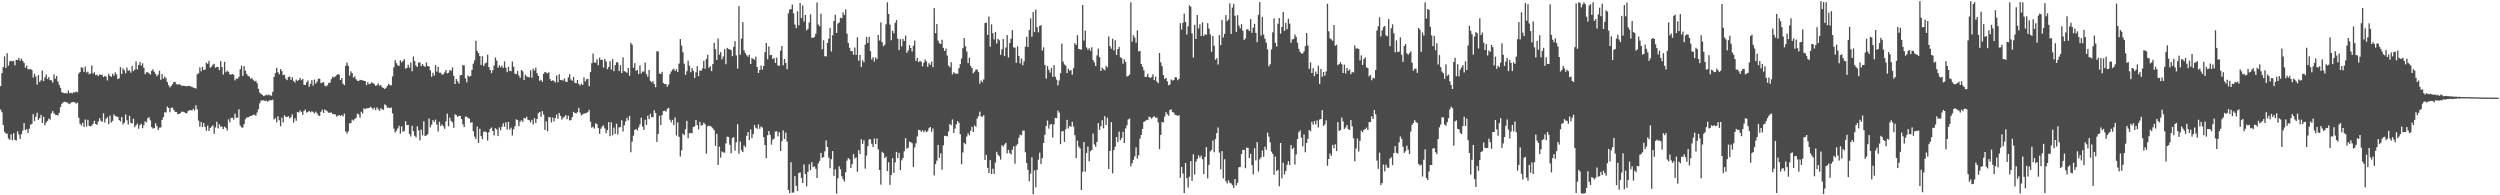 <?xml version="1.0" encoding="UTF-8"?>
<svg xmlns="http://www.w3.org/2000/svg" width="1920" height="150">
  <path d="M0 66.161h1v18.002H0zM1 56.142h1v30.069H1zM2 51.494h1v44.461H2zM3 43.339h1v57.942H3zM4 52.229h1v50.247H4zM5 40.842h1v61.863H5zM6 50.393h1v55.956H6zM7 47.186h1v60.167H7zM8 46.573h1v56.640H8zM9 47.079h1v60.657H9zM10 46.685h1v55.660H10zM11 50.127h1v57.313H11zM12 45.932h1v62.010H12zM13 46.115h1v54.797H13zM14 44.421h1v58.821H14zM15 46.593h1v60.094H15zM16 45.003h1v57.988H16zM17 46.802h1v53.516H17zM18 48.296h1v46.292H18zM19 51.977h1v47.968H19zM20 50.375h1v48.764H20zM21 53.137h1v49.128H21zM22 53.174h1v45.688H22zM23 53.053h1v42.689H23zM24 53.796h1v41.330H24zM25 59.566h1v28.066H25zM26 56.570h1v36.450H26zM27 58.756h1v30.916H27zM28 64.954h1v21.609H28zM29 57.697h1v34.383H29zM30 62.908h1v27.757H30zM31 61.688h1v26.514H31zM32 54.185h1v40.298H32zM33 62.299h1v27.395H33zM34 59.386h1v36.798H34zM35 57.253h1v36.805H35zM36 60.715h1v32.133H36zM37 59.260h1v31.774H37zM38 61.523h1v30.364H38zM39 61.709h1v25.431H39zM40 63.416h1v21.934H40zM41 57.209h1v29.815H41zM42 60.420h1v27.755H42zM43 58.399h1v29.929H43zM44 62.574h1v26.111H44zM45 65.174h1v21.474H45zM46 67.449h1v14.770H46zM47 70.752h1v9.039H47zM48 71.313h1v7.377H48zM49 71.695h1v6.416H49zM50 71.407h1v6.958H50zM51 71.761h1v6.905H51zM52 69.518h1v9.954H52zM53 71.592h1v8.380H53zM54 71.182h1v7.626H54zM55 71.803h1v6.725H55zM56 70.805h1v7.487H56zM57 70.999h1v7.654H57zM58 70.258h1v9.329H58zM59 70.974h1v7.853H59zM60 56.477h1v33.969H60zM61 55.236h1v39.778H61zM62 51.677h1v44.795H62zM63 52.052h1v42.234H63zM64 55.254h1v42.165H64zM65 51.148h1v40.627H65zM66 55.703h1v41.543H66zM67 55.012h1v37.006H67zM68 57.044h1v39.625H68zM69 56.470h1v40.632H69zM70 50.253h1v46.205H70zM71 56.499h1v38.615H71zM72 55.515h1v37.269H72zM73 57.761h1v37.459H73zM74 57.355h1v38.453H74zM75 58.436h1v34.884H75zM76 57.182h1v33.573H76zM77 57.424h1v35.306H77zM78 57.323h1v36.217H78zM79 59.180h1v27.926H79zM80 58.193h1v35.908H80zM81 58.942h1v32.277H81zM82 61.789h1v28.244H82zM83 56.696h1v38.672H83zM84 58.353h1v30.449H84zM85 59.058h1v35.022H85zM86 56.678h1v36.164H86zM87 58.145h1v29.757H87zM88 55.618h1v33.490H88zM89 57.104h1v32.428H89zM90 60.743h1v28.970H90zM91 60.104h1v32.122H91zM92 51.581h1v41.758H92zM93 56.795h1v33.035H93zM94 52.586h1v42.987H94zM95 53.970h1v40.201H95zM96 56.328h1v31.604H96zM97 51.849h1v40.522H97zM98 54.389h1v41.241H98zM99 54.002h1v35.003H99zM100 55.804h1v38.574H100zM101 50.514h1v44.356H101zM102 54.646h1v36.562H102zM103 53.423h1v44.241H103zM104 47.136h1v49.107H104zM105 53.318h1v41.648H105zM106 49.880h1v48.988H106zM107 47.651h1v48.407H107zM108 50.352h1v44.669H108zM109 48.576h1v49.824H109zM110 52.036h1v44.191H110zM111 56.941h1v36.258H111zM112 55.435h1v38.508H112zM113 55.447h1v35.388H113zM114 56.319h1v33.701H114zM115 57.259h1v35.221H115zM116 54.474h1v43.211H116zM117 53.188h1v45.596H117zM118 55.145h1v43.239H118zM119 56.754h1v37.897H119zM120 58.578h1v38.199H120zM121 57.291h1v42.568H121zM122 54.325h1v43.710H122zM123 61.263h1v36.626H123zM124 56.875h1v35.225H124zM125 60.423h1v29.611H125zM126 58.747h1v27.510H126zM127 60.146h1v26.223H127zM128 63.048h1v18.780H128zM129 65.490h1v17.425H129zM130 67.197h1v19.043H130zM131 66.042h1v16.848H131zM132 64.668h1v17.894H132zM133 63.036h1v21.403H133zM134 62.853h1v23.046H134zM135 64.673h1v21.273H135zM136 64.957h1v22.687H136zM137 64.632h1v22.914H137zM138 65.108h1v21.854H138zM139 65.781h1v20.030H139zM140 65.861h1v19.947H140zM141 65.913h1v20.256H141zM142 66.151h1v20.721H142zM143 66.266h1v20.712H143zM144 65.982h1v19.316H144zM145 65.918h1v18.771H145zM146 66.389h1v18.203H146zM147 66.712h1v18.105H147zM148 67.282h1v16.276H148zM149 67.525h1v17.288H149zM150 68.019h1v12.866H150zM151 56.985h1v27.027H151zM152 56.303h1v36.303H152zM153 51.688h1v45.708H153zM154 54.742h1v38.968H154zM155 51.347h1v46.265H155zM156 53.746h1v40.835H156zM157 53.412h1v44.102H157zM158 48.145h1v52.321H158zM159 48.997h1v47.459H159zM160 46.724h1v53.827H160zM161 52.043h1v46.299H161zM162 51.173h1v46.104H162zM163 49.741h1v46.512H163zM164 48.990h1v53.694H164zM165 52.020h1v45.875H165zM166 51.368h1v42.154H166zM167 51.450h1v47.116H167zM168 53.870h1v41.627H168zM169 46.889h1v50.394H169zM170 51.455h1v45.759H170zM171 57.220h1v41.962H171zM172 47.459h1v49.778H172zM173 55.470h1v42.712H173zM174 54.259h1v45.928H174zM175 55.145h1v36.560H175zM176 57.152h1v36.775H176zM177 57.282h1v33.218H177zM178 56.850h1v33.548H178zM179 57.404h1v34.475H179zM180 61.745h1v25.546H180zM181 60.283h1v30.213H181zM182 60.542h1v29.753H182zM183 58.981h1v24.942H183zM184 53.126h1v43.262H184zM185 50.423h1v47.480H185zM186 58.212h1v39.757H186zM187 50.809h1v44.525H187zM188 54.323h1v37.278H188zM189 56.792h1v33.399H189zM190 58.260h1v32.026H190zM191 58.804h1v30.668H191zM192 60.402h1v28.672H192zM193 60.008h1v28.849H193zM194 61.340h1v26.793H194zM195 62.460h1v25.665H195zM196 62.077h1v26.846H196zM197 63.890h1v22.547H197zM198 68.152h1v15.706H198zM199 71.084h1v8.299H199zM200 72.089h1v5.232H200zM201 72.887h1v4.173H201zM202 73.814h1v3.252H202zM203 73.402h1v4.253H203zM204 72.661h1v4.498H204zM205 73.160h1v5.056H205zM206 72.668h1v4.571H206zM207 73.254h1v3.790H207zM208 73.524h1v3.452H208zM209 70.489h1v6.059H209zM210 59.086h1v32.703H210zM211 56.184h1v34.509H211zM212 52.071h1v41.891H212zM213 55.437h1v33.847H213zM214 57.026h1v35.402H214zM215 53.011h1v43.944H215zM216 54.623h1v35.756H216zM217 57.758h1v36.391H217zM218 57.328h1v31.199H218zM219 60.406h1v29.302H219zM220 61.551h1v28.361H220zM221 59.205h1v30.053H221zM222 58.781h1v32.170H222zM223 61.347h1v28.629H223zM224 59.365h1v28.487H224zM225 62.125h1v32.058H225zM226 63.441h1v27.402H226zM227 61.068h1v31.682H227zM228 62.171h1v23.786H228zM229 61.356h1v25.104H229zM230 59.795h1v24.987H230zM231 61.597h1v24.420H231zM232 60.619h1v27.608H232zM233 65.105h1v20.082H233zM234 65.277h1v18.917H234zM235 63.210h1v23.333H235zM236 61.869h1v24.072H236zM237 66.591h1v18.572H237zM238 64.346h1v21.861H238zM239 61.521h1v23.891H239zM240 65.726h1v20.401H240zM241 61.063h1v26.148H241zM242 64.275h1v21.474H242zM243 62.679h1v24.303H243zM244 60.439h1v28.260H244zM245 60.443h1v28.597H245zM246 63.865h1v22.028H246zM247 63.499h1v20.796H247zM248 63.094h1v23.658H248zM249 65.753h1v18.297H249zM250 66.408h1v18.446H250zM251 65.426h1v20.199H251zM252 63.668h1v22.978H252zM253 63.416h1v23.097H253zM254 60.841h1v25.589H254zM255 58.987h1v28.597H255zM256 59.496h1v28.160H256zM257 58.667h1v29.247H257zM258 57.786h1v31.717H258zM259 56.804h1v32.021H259zM260 57.433h1v30.865H260zM261 61.430h1v27.771H261zM262 59.942h1v28.306H262zM263 64.320h1v25.097H263zM264 65.369h1v21.895H264zM265 50.555h1v50.423H265zM266 48.042h1v54.502H266zM267 50.546h1v50.316H267zM268 58.056h1v36.686H268zM269 54.787h1v39.716H269zM270 56.213h1v35.699H270zM271 59.619h1v32.989H271zM272 58.617h1v32.790H272zM273 60.947h1v29.460H273zM274 62.027h1v25.241H274zM275 62.281h1v25.615H275zM276 61.281h1v29.176H276zM277 61.512h1v24.376H277zM278 61.766h1v25.333H278zM279 61.990h1v21.275H279zM280 62.258h1v21.566H280zM281 65.371h1v17.814H281zM282 63.167h1v20.002H282zM283 64.698h1v18.244H283zM284 64.249h1v17.743H284zM285 63.153h1v19.618H285zM286 63.885h1v20.156H286zM287 64.604h1v18.075H287zM288 65.955h1v18.650H288zM289 65.501h1v16.905H289zM290 64.046h1v19.794H290zM291 65.737h1v19.455H291zM292 65.332h1v17.748H292zM293 67.037h1v16.976H293zM294 67.545h1v16.761H294zM295 68.374h1v11.781H295zM296 67.451h1v13.431H296zM297 66.021h1v16.855H297zM298 64.314h1v18.235H298zM299 65.357h1v17.773H299zM300 65.533h1v17.040H300zM301 58.656h1v28.487H301zM302 51.714h1v47.089H302zM303 46.147h1v55.631H303zM304 48.505h1v51.888H304zM305 50.072h1v48.526H305zM306 50.656h1v45.887H306zM307 46.223h1v56.402H307zM308 47.932h1v49.114H308zM309 46.870h1v54.335H309zM310 45.371h1v55.079H310zM311 52.686h1v40.460H311zM312 52.158h1v43.953H312zM313 49.722h1v46.246H313zM314 51.885h1v51.092H314zM315 48.049h1v56.741H315zM316 54.739h1v41.893H316zM317 43.362h1v57.388H317zM318 46.880h1v57.395H318zM319 50.386h1v55.148H319zM320 51.423h1v45.589H320zM321 47.948h1v52.222H321zM322 47.985h1v59.773H322zM323 50.784h1v48.753H323zM324 49.221h1v54.706H324zM325 50.574h1v42.628H325zM326 51.331h1v53.188H326zM327 47.898h1v56.125H327zM328 50.677h1v52.314H328zM329 51.086h1v39.890H329zM330 54.039h1v43.751H330zM331 59.038h1v36.754H331zM332 55.891h1v36.365H332zM333 58.054h1v35.644H333zM334 49.857h1v41.980H334zM335 55.021h1v40.650H335zM336 51.315h1v49.675H336zM337 55.884h1v37.626H337zM338 55.875h1v40.902H338zM339 57.321h1v38.206H339zM340 56.962h1v40.066H340zM341 55.614h1v43.310H341zM342 53.721h1v39.531H342zM343 56.362h1v30.877H343zM344 55.863h1v41.156H344zM345 53.835h1v36.475H345zM346 54.305h1v38.574H346zM347 51.821h1v42.154H347zM348 58.205h1v39.970H348zM349 64.494h1v23.291H349zM350 60.734h1v27.803H350zM351 62.432h1v27.304H351zM352 64.172h1v24.699H352zM353 57.864h1v31.190H353zM354 57.578h1v33.896H354zM355 49.956h1v45.482H355zM356 50.187h1v47.386H356zM357 60.189h1v29.336H357zM358 63.219h1v26.457H358zM359 58.012h1v32.676H359zM360 58.953h1v32.179H360zM361 58.379h1v35.903H361zM362 53.684h1v40.229H362zM363 48.910h1v51.847H363zM364 46.287h1v58.629H364zM365 31.306h1v75.543H365zM366 39.111h1v58.111H366zM367 40.762h1v68.968H367zM368 43.062h1v55.830H368zM369 49.885h1v54.649H369zM370 43.174h1v63.674H370zM371 50.745h1v50.414H371zM372 48.788h1v52.211H372zM373 48.095h1v53.516H373zM374 41.963h1v65.992H374zM375 51.530h1v50.044H375zM376 53.755h1v45.177H376zM377 56.168h1v41.760H377zM378 53.927h1v46.665H378zM379 50.306h1v53.726H379zM380 44.122h1v54.340H380zM381 46.490h1v52.991H381zM382 51.991h1v52.518H382zM383 50.235h1v47.629H383zM384 51.695h1v48.400H384zM385 50.478h1v46.855H385zM386 52.155h1v42.566H386zM387 47.170h1v50.185H387zM388 52.000h1v41.897H388zM389 55.433h1v44.067H389zM390 51.324h1v42.380H390zM391 54.456h1v45.097H391zM392 54.668h1v43.394H392zM393 47.278h1v56.791H393zM394 51.210h1v48.100H394zM395 56.632h1v40.332H395zM396 56.863h1v34.823H396zM397 54.424h1v37.755H397zM398 58.019h1v38.876H398zM399 59.777h1v33.621H399zM400 53.735h1v38.633H400zM401 54.783h1v38.782H401zM402 61.418h1v29.258H402zM403 57.326h1v33.644H403zM404 58.665h1v31.048H404zM405 59.164h1v32.889H405zM406 59.406h1v33.024H406zM407 53.952h1v40.110H407zM408 59.754h1v32.264H408zM409 52.773h1v42.840H409zM410 54.204h1v36.514H410zM411 51.968h1v42.570H411zM412 56.213h1v35.196H412zM413 58.342h1v28.720H413zM414 62.045h1v23.955H414zM415 61.274h1v28.494H415zM416 62.888h1v22.387H416zM417 56.671h1v31.229H417zM418 55.266h1v44.511H418zM419 55.749h1v37.491H419zM420 56.353h1v44.436H420zM421 55.495h1v34.449H421zM422 60.775h1v29.210H422zM423 62.185h1v31.822H423zM424 61.590h1v28.650H424zM425 62.260h1v30.993H425zM426 63.354h1v27.208H426zM427 57.953h1v30.009H427zM428 63.187h1v28.016H428zM429 56.994h1v29.831H429zM430 61.466h1v27.530H430zM431 61.276h1v30.639H431zM432 62.013h1v28.384H432zM433 60.175h1v29.526H433zM434 62.741h1v25.665H434zM435 62.910h1v28.700H435zM436 59.317h1v29.551H436zM437 56.941h1v35.555H437zM438 61.139h1v31.055H438zM439 62.034h1v27.899H439zM440 59.052h1v26.839H440zM441 63.599h1v23.156H441zM442 63.956h1v23.200H442zM443 61.462h1v24.701H443zM444 64.417h1v18.430H444zM445 65.641h1v20.845H445zM446 64.162h1v24.507H446zM447 65.291h1v22.552H447zM448 59.322h1v27.805H448zM449 62.553h1v24.537H449zM450 60.830h1v25.871H450zM451 60.523h1v25.592H451zM452 66.206h1v18.192H452zM453 55.337h1v38.176H453zM454 48.516h1v49.572H454zM455 41.109h1v56.191H455zM456 47.958h1v50.808H456zM457 48.166h1v46.523H457zM458 45.541h1v49.840H458zM459 50.102h1v48.297H459zM460 44.334h1v58.487H460zM461 46.081h1v52.781H461zM462 45.870h1v51.238H462zM463 51.970h1v44.349H463zM464 45.268h1v53.403H464zM465 47.202h1v55.106H465zM466 53.158h1v46.780H466zM467 51.482h1v42.250H467zM468 46.978h1v57.633H468zM469 53.375h1v40.563H469zM470 45.419h1v58.476H470zM471 54.657h1v43.339H471zM472 50.034h1v52.758H472zM473 47.720h1v47.290H473zM474 48.047h1v55.244H474zM475 54.607h1v43.287H475zM476 50.082h1v47.407H476zM477 56.097h1v36.244H477zM478 44.053h1v56.969H478zM479 54.613h1v41.657H479zM480 55.083h1v38.281H480zM481 55.930h1v34.557H481zM482 52.174h1v40.304H482zM483 58.161h1v30.870H483zM484 32.874h1v84.125H484zM485 34.367h1v74.372H485zM486 52.114h1v52.122H486zM487 48.532h1v51.211H487zM488 54.373h1v44.660H488zM489 53.780h1v46.468H489zM490 56.863h1v40.957H490zM491 50.237h1v45.253H491zM492 56.454h1v33.898H492zM493 54.966h1v42.248H493zM494 54.932h1v44.836H494zM495 48.013h1v44.003H495zM496 56.937h1v39.016H496zM497 58.987h1v29.847H497zM498 53.675h1v37.800H498zM499 62.107h1v25.356H499zM500 63.219h1v26.725H500zM501 62.345h1v27.590H501zM502 64.620h1v20.053H502zM503 67.012h1v19.716H503zM504 39.379h1v69.599H504zM505 39.521h1v63.305H505zM506 56.419h1v32.518H506zM507 56.838h1v39.167H507zM508 55.142h1v33.243H508zM509 63.783h1v21.534H509zM510 64.588h1v20.455H510zM511 64.549h1v21.273H511zM512 66.602h1v17.038H512zM513 64.948h1v17.839H513zM514 56.989h1v34.919H514zM515 54.874h1v39.151H515zM516 53.481h1v38.601H516zM517 52.776h1v43.319H517zM518 54.494h1v35.649H518zM519 53.128h1v50.929H519zM520 55.286h1v38.659H520zM521 48.837h1v56.242H521zM522 30.013h1v90.137H522zM523 34.985h1v80.540H523zM524 40.157h1v62.545H524zM525 48.907h1v54.921H525zM526 57.502h1v41.781H526zM527 54.698h1v38.139H527zM528 46.536h1v59.629H528zM529 50.496h1v51.877H529zM530 55.515h1v46.514H530zM531 52.242h1v50.101H531zM532 54.451h1v43.099H532zM533 59.928h1v37.112H533zM534 55.502h1v36.594H534zM535 50.842h1v45.200H535zM536 58.461h1v40.934H536zM537 54.108h1v39.508H537zM538 54.357h1v42.222H538zM539 52.606h1v43.349H539zM540 46.690h1v47.512H540zM541 52.782h1v42.605H541zM542 45.277h1v72.763H542zM543 42.112h1v54.955H543zM544 52.128h1v44.413H544zM545 50.853h1v45.960H545zM546 54.618h1v42.701H546zM547 49.182h1v49.368H547zM548 32.986h1v67.015H548zM549 37.761h1v74.200H549zM550 46.044h1v56.697H550zM551 29.615h1v97.059H551zM552 41.970h1v70.703H552zM553 39.972h1v81.108H553zM554 45.547h1v70.778H554zM555 43.369h1v73.660H555zM556 37.745h1v79.563H556zM557 49.338h1v60.833H557zM558 36.772h1v68.203H558zM559 37.660h1v67.553H559zM560 37.889h1v73.278H560zM561 38.452h1v79.245H561zM562 43.151h1v62.955H562zM563 35.980h1v69.270H563zM564 31.590h1v84.147H564zM565 42.522h1v66.809H565zM566 52.677h1v42.637H566zM567 4.697h1v113.350H567zM568 42.023h1v66.661H568zM569 29.631h1v85.795H569zM570 17.017h1v99.718H570zM571 38.757h1v72.976H571zM572 40.812h1v72.227H572zM573 42.419h1v61.822H573zM574 43.577h1v57.777H574zM575 41.988h1v65.697H575zM576 49.079h1v50.401H576zM577 44.662h1v61.536H577zM578 45.232h1v57.725H578zM579 45.934h1v50.057H579zM580 43.524h1v54.600H580zM581 51.439h1v47.505H581zM582 56.044h1v39.512H582zM583 53.771h1v45.109H583zM584 50.322h1v46.880H584zM585 53.476h1v44.447H585zM586 50.670h1v54.683H586zM587 40.102h1v71.350H587zM588 33.007h1v88.480H588zM589 45.589h1v58.281H589zM590 35.621h1v65.026H590zM591 42.350h1v61.250H591zM592 42.208h1v68.826H592zM593 45.435h1v61.813H593zM594 44.426h1v62.035H594zM595 48.381h1v52.632H595zM596 44.286h1v56.562H596zM597 50.407h1v54.280H597zM598 50.480h1v51.028H598zM599 38.972h1v77.018H599zM600 35.262h1v73.229H600zM601 50.116h1v50.046H601zM602 45.280h1v61.515H602zM603 48.374h1v53.447H603zM604 53.133h1v55.619H604zM605 10.213h1v135.651H605zM606 7.336h1v140.982H606zM607 6.992h1v117.555H607zM608 3.490h1v144.436H608zM609 10.252h1v137.620H609zM610 18.823h1v116.423H610zM611 21.611h1v121.147H611zM612 8.645h1v138.016H612zM613 19.473h1v113.516H613zM614 2.314h1v130.080H614zM615 13.797h1v122.859H615zM616 4.168h1v136.386H616zM617 16.548h1v109.764H617zM618 11.508h1v122.126H618zM619 23.302h1v119.792H619zM620 22.103h1v109.824H620zM621 17.269h1v108.871H621zM622 10.952h1v119.702H622zM623 28.924h1v95.594H623zM624 29.171h1v99.188H624zM625 28.365h1v99.380H625zM626 25.921h1v103.653H626zM627 1.881h1v134.829H627zM628 18.782h1v106.745H628zM629 20.199h1v103.362H629zM630 10.565h1v106.832H630zM631 37.816h1v83.445H631zM632 30.899h1v89.670H632zM633 43.167h1v73.104H633zM634 43.311h1v64.518H634zM635 33.037h1v79.874H635zM636 29.633h1v91.394H636zM637 21.478h1v107.750H637zM638 39.548h1v82.706H638zM639 27.093h1v88.910H639zM640 16.145h1v118.917H640zM641 11.353h1v118.592H641zM642 25.296h1v123.365H642zM643 18.139h1v118.782H643zM644 17.239h1v110.483H644zM645 13.607h1v116.420H645zM646 13.966h1v121.364H646zM647 9.453h1v128.148H647zM648 11.581h1v127.832H648zM649 7.153h1v125.097H649zM650 25.848h1v97.473H650zM651 32.957h1v88.373H651zM652 36.681h1v85.713H652zM653 39.155h1v89.941H653zM654 39.340h1v86.691H654zM655 42.023h1v76.345H655zM656 36.507h1v85.198H656zM657 42.123h1v78.801H657zM658 28.677h1v103.273H658zM659 46.612h1v68.714H659zM660 42.151h1v76.159H660zM661 51.395h1v55.553H661zM662 46.218h1v64.253H662zM663 47.829h1v59.883H663zM664 34.245h1v95.301H664zM665 28.322h1v91.218H665zM666 33.000h1v79.281H666zM667 28.288h1v78.700H667zM668 39.292h1v67.652H668zM669 45.692h1v64.713H669zM670 43.904h1v68.972H670zM671 47.255h1v59.123H671zM672 44.085h1v66.603H672zM673 45.486h1v60.847H673zM674 26.873h1v87.841H674zM675 31.055h1v99.449H675zM676 17.191h1v124.596H676zM677 32.398h1v84.150H677zM678 35.527h1v81.980H678zM679 34.392h1v86.995H679zM680 18.704h1v101.568H680zM681 1.794h1v129.576H681zM682 10.748h1v113.870H682zM683 18.835h1v123.136H683zM684 30.915h1v103.427H684zM685 23.566h1v97.938H685zM686 25.591h1v107.208H686zM687 17.445h1v107.345H687zM688 15.395h1v101.309H688zM689 29.704h1v91.817H689zM690 38.480h1v78.913H690zM691 30.048h1v100.680H691zM692 35.623h1v87.579H692zM693 29.851h1v91.554H693zM694 31.471h1v84.635H694zM695 27.280h1v78.862H695zM696 40.581h1v73.694H696zM697 38.777h1v74.685H697zM698 34.788h1v73.976H698zM699 36.841h1v72.364H699zM700 39.546h1v70.423H700zM701 35.088h1v93.129H701zM702 31.107h1v82.069H702zM703 46.781h1v63.307H703zM704 44.559h1v60.245H704zM705 47.729h1v52.083H705zM706 46.733h1v53.223H706zM707 47.342h1v53.953H707zM708 50.940h1v49.155H708zM709 48.255h1v53.376H709zM710 45.621h1v54.456H710zM711 47.198h1v54.335H711zM712 51.366h1v49.428H712zM713 48.505h1v49.966H713zM714 49.812h1v47.748H714zM715 47.344h1v53.877H715zM716 51.620h1v47.109H716zM717 6.182h1v128.597H717zM718 25.502h1v100.572H718zM719 18.505h1v104.912H719zM720 31.190h1v80.114H720zM721 33.231h1v87.986H721zM722 33.794h1v83.948H722zM723 30.533h1v99.778H723zM724 36.756h1v74.875H724zM725 39.127h1v65.202H725zM726 37.303h1v67.107H726zM727 42.659h1v62.117H727zM728 50.377h1v50.584H728zM729 51.631h1v43.534H729zM730 47.781h1v48.480H730zM731 57.063h1v34.662H731zM732 55.419h1v46.704H732zM733 56.406h1v42.339H733zM734 56.561h1v38.867H734zM735 56.628h1v36.384H735zM736 52.375h1v41.957H736zM737 49.287h1v53.793H737zM738 44.927h1v81.186H738zM739 37.035h1v80.071H739zM740 29.212h1v80.535H740zM741 35.548h1v75.223H741zM742 39.560h1v65.319H742zM743 48.468h1v53.857H743zM744 44.273h1v59.611H744zM745 50.647h1v49.767H745zM746 52.274h1v45.136H746zM747 56.261h1v45.136H747zM748 54.987h1v41.385H748zM749 53.448h1v43.946H749zM750 53.428h1v37.594H750zM751 55.291h1v33.916H751zM752 64.272h1v21.481H752zM753 61.798h1v27.642H753zM754 63.123h1v26.601H754zM755 60.967h1v27.487H755zM756 17.706h1v105.186H756zM757 17.406h1v101.597H757zM758 26.834h1v102.017H758zM759 12.703h1v120.192H759zM760 35.845h1v87.134H760zM761 18.759h1v114.857H761zM762 25.573h1v104.017H762zM763 30.233h1v103.372H763zM764 24.529h1v100.334H764zM765 33.371h1v83.193H765zM766 29.782h1v89.034H766zM767 30.959h1v89.059H767zM768 42.160h1v80.451H768zM769 37.949h1v73.550H769zM770 30.000h1v82.639H770zM771 43.121h1v67.892H771zM772 36.449h1v73.216H772zM773 26.930h1v90.950H773zM774 44.193h1v70.902H774zM775 33.121h1v84.466H775zM776 29.695h1v88.936H776zM777 23.163h1v91.838H777zM778 36.413h1v76.001H778zM779 36.628h1v89.041H779zM780 48.175h1v63.658H780zM781 35.605h1v75.097H781zM782 42.954h1v62.877H782zM783 48.715h1v54.747H783zM784 44.959h1v58.991H784zM785 50.178h1v50.249H785zM786 47.092h1v53.152H786zM787 35.786h1v81.085H787zM788 28.244h1v96.997H788zM789 36.086h1v94.418H789zM790 23.147h1v116.084H790zM791 14.136h1v119.203H791zM792 28.191h1v92.628H792zM793 9.261h1v139.879H793zM794 24.692h1v106.107H794zM795 7.368h1v136.420H795zM796 20.901h1v109.487H796zM797 24.852h1v97.812H797zM798 19.968h1v97.237H798zM799 19.318h1v106.564H799zM800 38.798h1v82.712H800zM801 36.376h1v73.440H801zM802 49.883h1v53.621H802zM803 60.377h1v36.464H803zM804 50.739h1v41.813H804zM805 53.627h1v45.116H805zM806 55.753h1v40.011H806zM807 52.167h1v43.051H807zM808 58.939h1v46.725H808zM809 49.990h1v45.459H809zM810 59.015h1v31.472H810zM811 61.208h1v29.586H811zM812 65.588h1v19.339H812zM813 61.755h1v24.715H813zM814 56.193h1v54.512H814zM815 33.410h1v67.448H815zM816 47.314h1v53.410H816zM817 49.498h1v59.444H817zM818 50.432h1v48.867H818zM819 56.122h1v35.921H819zM820 52.828h1v45.814H820zM821 54.332h1v42.392H821zM822 53.828h1v43.669H822zM823 57.369h1v36.233H823zM824 52.336h1v44.919H824zM825 33.140h1v70.700H825zM826 34.470h1v86.958H826zM827 27.001h1v81.034H827zM828 37.646h1v75.015H828zM829 37.923h1v75.976H829zM830 38.081h1v107.883H830zM831 3.813h1v128.153H831zM832 31.199h1v77.864H832zM833 23.481h1v108.299H833zM834 36.470h1v81.083H834zM835 38.148h1v74.388H835zM836 37.079h1v86.816H836zM837 39.015h1v77.180H837zM838 36.278h1v78.933H838zM839 46.138h1v56.432H839zM840 47.923h1v63.021H840zM841 50.757h1v61.982H841zM842 42.526h1v66.526H842zM843 37.335h1v57.242H843zM844 43.861h1v55.894H844zM845 54.460h1v42.456H845zM846 52.041h1v40.247H846zM847 53.176h1v45.377H847zM848 53.966h1v35.214H848zM849 50.581h1v45.374H849zM850 51.796h1v38.599H850zM851 27.992h1v101.797H851zM852 35.470h1v80.510H852zM853 37.381h1v56.429H853zM854 29.693h1v103.447H854zM855 38.715h1v76.594H855zM856 30.943h1v81.771H856zM857 42.194h1v63.030H857zM858 37.770h1v71.369H858zM859 36.001h1v65.070H859zM860 43.984h1v63.758H860zM861 44.758h1v61.227H861zM862 48.923h1v52.275H862zM863 45.662h1v64.152H863zM864 47.502h1v51.117H864zM865 58.708h1v37.425H865zM866 58.360h1v33.401H866zM867 57.271h1v33.740H867zM868 1.721h1v126.077H868zM869 32.007h1v93.422H869zM870 27.065h1v95.642H870zM871 28.864h1v91.183H871zM872 32.849h1v80.336H872zM873 23.280h1v98.535H873zM874 39.462h1v79.776H874zM875 39.079h1v67.448H875zM876 49.104h1v54.502H876zM877 51.297h1v47.702H877zM878 53.993h1v39.666H878zM879 59.097h1v33.969H879zM880 58.942h1v33.133H880zM881 56.669h1v35.585H881zM882 59.253h1v30.284H882zM883 59.944h1v30.199H883zM884 59.175h1v31.991H884zM885 56.992h1v33.040H885zM886 61.494h1v27.789H886zM887 58.791h1v31.609H887zM888 62.604h1v27.711H888zM889 63.844h1v30.083H889zM890 40.686h1v73.841H890zM891 47.880h1v55.756H891zM892 50.828h1v42.888H892zM893 57.713h1v36.413H893zM894 60.596h1v28.981H894zM895 59.896h1v26.198H895zM896 62.480h1v25.264H896zM897 65.481h1v23.388H897zM898 64.897h1v19.643H898zM899 61.031h1v22.886H899zM900 61.922h1v24.120H900zM901 61.498h1v25.056H901zM902 59.237h1v28.979H902zM903 59.454h1v29.032H903zM904 61.622h1v27.409H904zM905 60.590h1v27.878H905zM906 17.800h1v118.762H906zM907 22.627h1v105.564H907zM908 17.466h1v115.807H908zM909 10.508h1v137.782H909zM910 16.933h1v108.247H910zM911 26.516h1v110.241H911zM912 20.160h1v123.845H912zM913 4.058h1v131.666H913zM914 5.196h1v118.535H914zM915 25.655h1v113.301H915zM916 44.241h1v74.276H916zM917 19.057h1v115.001H917zM918 29.963h1v94.244H918zM919 11.497h1v110.590H919zM920 21.810h1v97.462H920zM921 18.709h1v102.383H921zM922 27.619h1v91.950H922zM923 17.168h1v105.072H923zM924 27.708h1v106.038H924zM925 26.196h1v94.317H925zM926 26.747h1v86.244H926zM927 17.786h1v119.247H927zM928 21.936h1v104.688H928zM929 26.422h1v89.856H929zM930 39.789h1v75.301H930zM931 27.610h1v80.297H931zM932 35.147h1v81.788H932zM933 45.804h1v61.009H933zM934 44.625h1v57.571H934zM935 49.528h1v48.395H935zM936 26.999h1v90.295H936zM937 34.589h1v95.423H937zM938 15.413h1v100.581H938zM939 28.775h1v108.258H939zM940 25.935h1v96.358H940zM941 11.554h1v127.732H941zM942 16.335h1v124.560H942zM943 14.935h1v123.504H943zM944 2.554h1v137.745H944zM945 26.051h1v114.834H945zM946 5.820h1v136.427H946zM947 2.911h1v141.435H947zM948 12.069h1v125.409H948zM949 24.607h1v117.881H949zM950 11.687h1v128.705H950zM951 19.661h1v108.778H951zM952 21.835h1v106.310H952zM953 18.544h1v99.837H953zM954 23.536h1v91.721H954zM955 30.718h1v84.303H955zM956 29.489h1v99.684H956zM957 22.444h1v90.979H957zM958 22.602h1v90.982H958zM959 23.808h1v97.601H959zM960 14.710h1v103.387H960zM961 25.186h1v101.703H961zM962 21.146h1v112.831H962zM963 18.352h1v95.530H963zM964 25.241h1v98.002H964zM965 32.417h1v76.734H965zM966 11.382h1v120.375H966zM967 1.623h1v120.769H967zM968 27.287h1v93.493H968zM969 12.973h1v102.685H969zM970 26.523h1v93.864H970zM971 29.752h1v82.882H971zM972 32.753h1v82.266H972zM973 38.010h1v63.866H973zM974 50.938h1v54.047H974zM975 49.361h1v59.945H975zM976 37.997h1v78.423H976zM977 24.809h1v93.358H977zM978 14.092h1v120.135H978zM979 32.938h1v87.336H979zM980 35.696h1v95.693H980zM981 18.214h1v112.179H981zM982 13.877h1v129.236H982zM983 25.829h1v83.973H983zM984 20.730h1v116.333H984zM985 9.187h1v115.768H985zM986 23.781h1v110.183H986zM987 17.592h1v113.724H987zM988 22.440h1v104.095H988zM989 14.458h1v109.270H989zM990 18.166h1v108.615H990zM991 32.863h1v78.528H991zM992 30.222h1v84.287H992zM993 30.066h1v83.323H993zM994 26.532h1v99.849H994zM995 28.315h1v90.240H995zM996 32.771h1v73.982H996zM997 37.498h1v64.085H997zM998 39.773h1v60.396H998zM999 41.011h1v64.729H999zM1000 41.109h1v71.257H1000zM1001 39.402h1v63.934H1001zM1002 35.486h1v81.508H1002zM1003 25.365h1v84.426H1003zM1004 34.937h1v71.636H1004zM1005 52.849h1v46.999H1005zM1006 47.882h1v52.987H1006zM1007 56.042h1v37.491H1007zM1008 52.391h1v43.328H1008zM1009 58.466h1v34.445H1009zM1010 54.998h1v40.524H1010zM1011 56.813h1v35.672H1011zM1012 50.457h1v47.379H1012zM1013 64.552h1v27.242H1013zM1014 52.966h1v38.409H1014zM1015 58.932h1v25.724H1015zM1016 55.222h1v41.442H1016zM1017 58.232h1v37.308H1017zM1018 54.906h1v37.494H1018zM1019 2.877h1v124.417H1019zM1020 24.001h1v98.089H1020zM1021 29.501h1v88.425H1021zM1022 30.260h1v89.377H1022zM1023 31.329h1v79.972H1023zM1024 19.260h1v94.630H1024zM1025 35.115h1v75.697H1025zM1026 34.373h1v81.634H1026zM1027 50.050h1v43.742H1027zM1028 49.134h1v51.380H1028zM1029 47.722h1v52.188H1029zM1030 49.370h1v40.883H1030zM1031 56.044h1v37.196H1031zM1032 49.681h1v49.334H1032zM1033 56.422h1v41.465H1033zM1034 52.199h1v43.804H1034zM1035 54.332h1v44.878H1035zM1036 53.357h1v46.420H1036zM1037 56.985h1v35.214H1037zM1038 55.151h1v41.797H1038zM1039 55.650h1v50.586H1039zM1040 34.872h1v89.050H1040zM1041 37.317h1v76.775H1041zM1042 37.074h1v69.343H1042zM1043 37.651h1v78.741H1043zM1044 46.385h1v61.733H1044zM1045 42.551h1v57.853H1045zM1046 49.869h1v51.682H1046zM1047 45.426h1v54.259H1047zM1048 44.046h1v55.010H1048zM1049 51.734h1v46.265H1049zM1050 52.286h1v47.581H1050zM1051 58.697h1v35.125H1051zM1052 57.477h1v36.276H1052zM1053 61.624h1v27.713H1053zM1054 59.683h1v31.726H1054zM1055 60.205h1v24.211H1055zM1056 53.815h1v33.973H1056zM1057 23.449h1v99.879H1057zM1058 20.229h1v109.442H1058zM1059 13.200h1v104.067H1059zM1060 27.997h1v114.205H1060zM1061 23.360h1v117.219H1061zM1062 20.895h1v105.491H1062zM1063 19.913h1v111.765H1063zM1064 27.187h1v99.265H1064zM1065 27.834h1v100.904H1065zM1066 14.639h1v114.273H1066zM1067 35.468h1v86.381H1067zM1068 21.693h1v99.073H1068zM1069 18.707h1v108.128H1069zM1070 25.610h1v91.982H1070zM1071 40.182h1v72.046H1071zM1072 30.972h1v86.390H1072zM1073 39.970h1v77.981H1073zM1074 39.622h1v69.677H1074zM1075 28.672h1v76.148H1075zM1076 42.032h1v64.665H1076zM1077 47.507h1v65.159H1077zM1078 35.257h1v82.122H1078zM1079 33.824h1v82.314H1079zM1080 40.915h1v70.950H1080zM1081 42.032h1v72.939H1081zM1082 40.746h1v77.494H1082zM1083 39.548h1v61.458H1083zM1084 48.157h1v47.709H1084zM1085 54.305h1v40.101H1085zM1086 52.810h1v39.453H1086zM1087 52.771h1v40.961H1087zM1088 55.950h1v38.521H1088zM1089 21.474h1v104.356H1089zM1090 22.799h1v104.376H1090zM1091 39.761h1v86.702H1091zM1092 24.870h1v110.685H1092zM1093 27.296h1v95.356H1093zM1094 1.859h1v112.899H1094zM1095 14.266h1v122.497H1095zM1096 6.924h1v131.355H1096zM1097 7.606h1v124.097H1097zM1098 20.487h1v106.226H1098zM1099 27.253h1v99.542H1099zM1100 35.410h1v78.629H1100zM1101 27.612h1v86.159H1101zM1102 38.551h1v78.332H1102zM1103 33.266h1v85.097H1103zM1104 49.555h1v57.231H1104zM1105 42.316h1v55.521H1105zM1106 51.565h1v44.067H1106zM1107 54.975h1v35.088H1107zM1108 56.236h1v33.880H1108zM1109 60.514h1v35.143H1109zM1110 49.480h1v47.095H1110zM1111 58.189h1v35.651H1111zM1112 57.282h1v33.497H1112zM1113 62.407h1v21.641H1113zM1114 65.268h1v16.775H1114zM1115 68.344h1v14.763H1115zM1116 47.667h1v64.196H1116zM1117 44.362h1v48.867H1117zM1118 58.564h1v33.836H1118zM1119 49.287h1v49.691H1119zM1120 58.635h1v40.675H1120zM1121 53.508h1v48.531H1121zM1122 51.782h1v51.307H1122zM1123 50.020h1v46.789H1123zM1124 55.678h1v33.996H1124zM1125 47.141h1v49.627H1125zM1126 53.751h1v37.402H1126zM1127 34.923h1v72.813H1127zM1128 19.785h1v97.718H1128zM1129 23.623h1v110.428H1129zM1130 26.296h1v96.484H1130zM1131 41.913h1v69.405H1131zM1132 28.052h1v109.643H1132zM1133 24.639h1v118.954H1133zM1134 25.513h1v101.946H1134zM1135 37.228h1v93.958H1135zM1136 14.003h1v108.903H1136zM1137 26.926h1v89.863H1137zM1138 24.992h1v91.140H1138zM1139 32.769h1v76.692H1139zM1140 38.445h1v75.056H1140zM1141 33.856h1v79.984H1141zM1142 42.588h1v71.035H1142zM1143 38.708h1v67.766H1143zM1144 39.885h1v69.274H1144zM1145 34.579h1v79.732H1145zM1146 36.273h1v65.095H1146zM1147 50.221h1v51.131H1147zM1148 43.478h1v48.672H1148zM1149 52.853h1v46.487H1149zM1150 50.414h1v53.836H1150zM1151 51.620h1v42.975H1151zM1152 48.134h1v42.634H1152zM1153 33.279h1v80.352H1153zM1154 42.133h1v68.068H1154zM1155 50.578h1v54.711H1155zM1156 47.154h1v49.480H1156zM1157 44.483h1v47.260H1157zM1158 54.609h1v44.937H1158zM1159 46.058h1v60.272H1159zM1160 48.287h1v52.719H1160zM1161 54.556h1v41.421H1161zM1162 47.827h1v53.003H1162zM1163 49.070h1v44.282H1163zM1164 43.469h1v58.052H1164zM1165 30.119h1v101.016H1165zM1166 16.949h1v109.739H1166zM1167 30.272h1v82.932H1167zM1168 9.405h1v124.095H1168zM1169 25.033h1v112.795H1169zM1170 27.679h1v93.566H1170zM1171 2.348h1v118.054H1171zM1172 15.873h1v120.465H1172zM1173 3.232h1v135.470H1173zM1174 18.013h1v108.645H1174zM1175 23.856h1v108.778H1175zM1176 32.597h1v92.104H1176zM1177 16.486h1v117.189H1177zM1178 36.422h1v88.190H1178zM1179 44.110h1v59.288H1179zM1180 31.373h1v76.679H1180zM1181 38.191h1v71.593H1181zM1182 27.015h1v91.389H1182zM1183 43.904h1v70.765H1183zM1184 39.040h1v68.489H1184zM1185 36.731h1v70.185H1185zM1186 50.514h1v52.726H1186zM1187 43.964h1v63.685H1187zM1188 49.093h1v52.239H1188zM1189 49.166h1v54.303H1189zM1190 3.305h1v122.179H1190zM1191 26.830h1v105.583H1191zM1192 30.533h1v90.913H1192zM1193 32.471h1v85.928H1193zM1194 29.489h1v92.509H1194zM1195 33.087h1v82.978H1195zM1196 35.719h1v73.378H1196zM1197 43.751h1v67.279H1197zM1198 54.925h1v44.388H1198zM1199 53.767h1v41.188H1199zM1200 50.727h1v43.877H1200zM1201 52.554h1v38.922H1201zM1202 55.108h1v37.528H1202zM1203 53.494h1v39.327H1203zM1204 54.639h1v40.462H1204zM1205 59.324h1v30.172H1205zM1206 58.807h1v34.459H1206zM1207 62.167h1v28.261H1207zM1208 63.034h1v25.061H1208zM1209 36.223h1v77.514H1209zM1210 2.600h1v145.567H1210zM1211 37.447h1v102.113H1211zM1212 1.689h1v128.757H1212zM1213 2.259h1v129.567H1213zM1214 5.683h1v142.859H1214zM1215 3.399h1v145.299H1215zM1216 1.790h1v146.807H1216zM1217 3.172h1v145.122H1217zM1218 12.801h1v131.550H1218zM1219 16.500h1v115.015H1219zM1220 4.232h1v135.395H1220zM1221 3.159h1v139.045H1221zM1222 11.359h1v124.706H1222zM1223 1.707h1v134.891H1223zM1224 16.095h1v121.701H1224zM1225 14.612h1v121.863H1225zM1226 21.934h1v106.725H1226zM1227 11.117h1v124.591H1227zM1228 5.923h1v129.405H1228zM1229 12.437h1v119.531H1229zM1230 2.843h1v131.570H1230zM1231 22.291h1v108.759H1231zM1232 16.750h1v116.228H1232zM1233 7.988h1v126.981H1233zM1234 8.883h1v116.477H1234zM1235 23.488h1v90.888H1235zM1236 35.342h1v88.732H1236zM1237 27.935h1v87.484H1237zM1238 46.115h1v66.887H1238zM1239 38.290h1v67.656H1239zM1240 37.695h1v80.343H1240zM1241 29.588h1v112.662H1241zM1242 26.662h1v98.407H1242zM1243 30.425h1v115.235H1243zM1244 32.348h1v105.954H1244zM1245 12.199h1v120.313H1245zM1246 27.310h1v90.462H1246zM1247 3.859h1v141.501H1247zM1248 12.486h1v118.656H1248zM1249 1.971h1v142.252H1249zM1250 21.025h1v117.281H1250zM1251 22.845h1v101.243H1251zM1252 29.640h1v100.389H1252zM1253 16.189h1v111.588H1253zM1254 24.669h1v114.045H1254zM1255 25.312h1v105.731H1255zM1256 38.908h1v93.386H1256zM1257 37.905h1v89.542H1257zM1258 28.130h1v99.595H1258zM1259 31.185h1v87.723H1259zM1260 35.284h1v82.882H1260zM1261 41.956h1v74.985H1261zM1262 41.405h1v68.240H1262zM1263 34.161h1v80.311H1263zM1264 37.454h1v75.150H1264zM1265 40.192h1v65.335H1265zM1266 46.765h1v60.135H1266zM1267 44.859h1v51.433H1267zM1268 29.906h1v115.084H1268zM1269 29.123h1v86.045H1269zM1270 29.940h1v90.558H1270zM1271 34.016h1v74.243H1271zM1272 36.990h1v70.268H1272zM1273 41.817h1v66.290H1273zM1274 38.905h1v68.922H1274zM1275 44.483h1v64.088H1275zM1276 47.047h1v67.812H1276zM1277 40.842h1v61.456H1277zM1278 50.528h1v53.296H1278zM1279 53.366h1v48.835H1279zM1280 39.024h1v83.516H1280zM1281 17.189h1v106.708H1281zM1282 27.113h1v91.566H1282zM1283 25.630h1v97.542H1283zM1284 29.052h1v96.045H1284zM1285 12.190h1v111.579H1285zM1286 11.282h1v125.347H1286zM1287 25.378h1v94.951H1287zM1288 16.349h1v124.660H1288zM1289 23.838h1v100.389H1289zM1290 10.844h1v114.543H1290zM1291 26.493h1v93.902H1291zM1292 24.239h1v96.292H1292zM1293 32.460h1v86.114H1293zM1294 27.242h1v93.575H1294zM1295 26.360h1v97.892H1295zM1296 26.683h1v87.798H1296zM1297 29.185h1v97.819H1297zM1298 33.495h1v87.995H1298zM1299 39.452h1v70.716H1299zM1300 39.764h1v65.914H1300zM1301 44.664h1v57.157H1301zM1302 36.687h1v79.812H1302zM1303 37.669h1v70.449H1303zM1304 45.360h1v57.416H1304zM1305 48.562h1v57.803H1305zM1306 27.036h1v109.916H1306zM1307 31.936h1v79.004H1307zM1308 39.857h1v62.916H1308zM1309 47.589h1v53.992H1309zM1310 53.515h1v44.063H1310zM1311 53.126h1v40.295H1311zM1312 42.412h1v56.253H1312zM1313 57.079h1v41.101H1313zM1314 53.579h1v42.609H1314zM1315 54.169h1v42.760H1315zM1316 55.426h1v40.689H1316zM1317 55.183h1v41.758H1317zM1318 52.663h1v43.916H1318zM1319 54.014h1v39.716H1319zM1320 55.245h1v43.001H1320zM1321 54.396h1v39.290H1321zM1322 3.088h1v116.720H1322zM1323 21.291h1v111.623H1323zM1324 28.828h1v99.517H1324zM1325 30.279h1v101.621H1325zM1326 38.665h1v83.619H1326zM1327 30.803h1v80.268H1327zM1328 27.452h1v93.225H1328zM1329 33.582h1v77.464H1329zM1330 40.370h1v74.550H1330zM1331 42.112h1v67.952H1331zM1332 45.387h1v55.960H1332zM1333 53.458h1v45.532H1333zM1334 53.407h1v46.507H1334zM1335 54.836h1v44.887H1335zM1336 56.790h1v45.228H1336zM1337 54.531h1v50.083H1337zM1338 52.901h1v46.244H1338zM1339 52.966h1v41.907H1339zM1340 57.085h1v33.726H1340zM1341 56.429h1v34.765H1341zM1342 55.978h1v40.932H1342zM1343 47.935h1v52.751H1343zM1344 27.702h1v97.308H1344zM1345 26.619h1v91.007H1345zM1346 34.451h1v82.280H1346zM1347 37.244h1v75.768H1347zM1348 46.951h1v61.069H1348zM1349 41.194h1v64.017H1349zM1350 50.118h1v45.111H1350zM1351 46.864h1v55.116H1351zM1352 52.492h1v45.795H1352zM1353 49.127h1v52.589H1353zM1354 55.005h1v40.536H1354zM1355 50.903h1v44.118H1355zM1356 59.745h1v33.143H1356zM1357 63.515h1v27.235H1357zM1358 59.518h1v29.393H1358zM1359 64.341h1v23.472H1359zM1360 60.878h1v26.297H1360zM1361 21.927h1v110.364H1361zM1362 26.743h1v102.731H1362zM1363 28.871h1v79.295H1363zM1364 10.627h1v137.613H1364zM1365 29.638h1v91.403H1365zM1366 14.049h1v110.467H1366zM1367 16.344h1v115.342H1367zM1368 20.849h1v108.798H1368zM1369 28.127h1v100.925H1369zM1370 36.349h1v95.072H1370zM1371 33.923h1v90.103H1371zM1372 25.868h1v102.495H1372zM1373 30.050h1v105.645H1373zM1374 19.505h1v105.113H1374zM1375 14.081h1v103.536H1375zM1376 31.396h1v85.624H1376zM1377 29.542h1v99.455H1377zM1378 37.411h1v82.484H1378zM1379 30.418h1v89.464H1379zM1380 37.010h1v85.411H1380zM1381 39.530h1v92.243H1381zM1382 32.453h1v90.055H1382zM1383 32.176h1v94.502H1383zM1384 22.581h1v99.222H1384zM1385 40.496h1v64.990H1385zM1386 41.018h1v64.099H1386zM1387 42.881h1v60.812H1387zM1388 45.339h1v63.179H1388zM1389 46.147h1v66.732H1389zM1390 39.079h1v78.753H1390zM1391 33.813h1v85.615H1391zM1392 33.998h1v86.816H1392zM1393 37.273h1v98.174H1393zM1394 34.566h1v79.510H1394zM1395 20.872h1v108.977H1395zM1396 32.952h1v93.813H1396zM1397 27.720h1v104.161H1397zM1398 0.861h1v115.555H1398zM1399 6.969h1v132.433H1399zM1400 1.584h1v147.432H1400zM1401 17.548h1v127.222H1401zM1402 1.705h1v125.836H1402zM1403 19.311h1v107.615H1403zM1404 9.709h1v115.868H1404zM1405 19.613h1v116.940H1405zM1406 8.549h1v117.132H1406zM1407 26.951h1v97.221H1407zM1408 35.900h1v83.850H1408zM1409 41.927h1v79.027H1409zM1410 34.357h1v78.796H1410zM1411 38.848h1v80.620H1411zM1412 48.585h1v74.713H1412zM1413 42.357h1v70.023H1413zM1414 41.652h1v80.135H1414zM1415 44.572h1v69.982H1415zM1416 46.660h1v68.902H1416zM1417 47.044h1v60.366H1417zM1418 57.543h1v45.999H1418zM1419 30.599h1v105.416H1419zM1420 20.602h1v102.861H1420zM1421 37.889h1v71.172H1421zM1422 44.511h1v63.028H1422zM1423 37.216h1v71.806H1423zM1424 49.992h1v51.534H1424zM1425 51.489h1v44.509H1425zM1426 52.574h1v41.897H1426zM1427 58.525h1v40.057H1427zM1428 47.994h1v43.966H1428zM1429 51.798h1v41.694H1429zM1430 49.972h1v38.794H1430zM1431 49.844h1v50.108H1431zM1432 40.329h1v81.676H1432zM1433 29.745h1v90.575H1433zM1434 39.654h1v71.046H1434zM1435 41.423h1v62.307H1435zM1436 28.212h1v87.688H1436zM1437 28.848h1v108.911H1437zM1438 34.616h1v92.678H1438zM1439 45.511h1v89.412H1439zM1440 23.060h1v92.556H1440zM1441 38.177h1v75.219H1441zM1442 37.576h1v80.511H1442zM1443 33.092h1v77.189H1443zM1444 29.050h1v75.237H1444zM1445 30.624h1v74.637H1445zM1446 38.157h1v69.348H1446zM1447 44.671h1v63.623H1447zM1448 48.047h1v64.264H1448zM1449 56.557h1v50.101H1449zM1450 40.004h1v67.153H1450zM1451 41.730h1v52.268H1451zM1452 47.747h1v44.637H1452zM1453 54.435h1v39.579H1453zM1454 60.411h1v41.106H1454zM1455 59.187h1v35.866H1455zM1456 46.740h1v74.532H1456zM1457 20.666h1v108.407H1457zM1458 25.076h1v99.975H1458zM1459 21.329h1v95.324H1459zM1460 30.672h1v71.105H1460zM1461 36.026h1v68.661H1461zM1462 39.285h1v71.005H1462zM1463 42.805h1v62.957H1463zM1464 41.615h1v61.968H1464zM1465 39.068h1v60.078H1465zM1466 38.514h1v64.530H1466zM1467 41.563h1v61.527H1467zM1468 38.921h1v58.926H1468zM1469 39.125h1v65.166H1469zM1470 41.082h1v59.810H1470zM1471 41.689h1v58.791H1471zM1472 42.078h1v58.494H1472zM1473 42.947h1v57.327H1473zM1474 0.861h1v142.028H1474zM1475 13.632h1v116.704H1475zM1476 20.918h1v126.746H1476zM1477 20.737h1v111.724H1477zM1478 15.063h1v106.775H1478zM1479 25.305h1v91.831H1479zM1480 16.127h1v104.092H1480zM1481 34.573h1v76.189H1481zM1482 37.495h1v71.293H1482zM1483 42.249h1v63.104H1483zM1484 42.677h1v55.475H1484zM1485 48.029h1v50.167H1485zM1486 47.365h1v48.274H1486zM1487 53.055h1v36.333H1487zM1488 56.184h1v34.985H1488zM1489 58.898h1v32.058H1489zM1490 59.571h1v31.428H1490zM1491 59.070h1v27.372H1491zM1492 63.242h1v21.202H1492zM1493 62.672h1v22.586H1493zM1494 47.019h1v67.691H1494zM1495 50.640h1v56.114H1495zM1496 53.785h1v43.587H1496zM1497 60.210h1v34.946H1497zM1498 60.770h1v28.153H1498zM1499 63.199h1v23.900H1499zM1500 64.455h1v19.316H1500zM1501 64.758h1v18.350H1501zM1502 64.366h1v19.425H1502zM1503 63.746h1v20.588H1503zM1504 62.718h1v22.309H1504zM1505 65.208h1v21.229H1505zM1506 62.437h1v21.808H1506zM1507 65.655h1v19.735H1507zM1508 66.788h1v16.915H1508zM1509 68.486h1v15.003H1509zM1510 68.463h1v15.480H1510zM1511 31.043h1v102.756H1511zM1512 12.664h1v126.922H1512zM1513 0.922h1v136.887H1513zM1514 26.438h1v115.033H1514zM1515 3.053h1v138.178H1515zM1516 1.714h1v136.184H1516zM1517 15.134h1v109.684H1517zM1518 13.087h1v113.637H1518zM1519 26.818h1v107.354H1519zM1520 36.761h1v94.260H1520zM1521 8.954h1v119.137H1521zM1522 31.899h1v95.802H1522zM1523 18.539h1v102.611H1523zM1524 28.239h1v88.482H1524zM1525 27.637h1v100.412H1525zM1526 37.001h1v92.339H1526zM1527 23.273h1v98.961H1527zM1528 26.317h1v97.940H1528zM1529 19.025h1v95.882H1529zM1530 21.801h1v104.788H1530zM1531 31.462h1v102.220H1531zM1532 7.851h1v119.819H1532zM1533 13.628h1v107.432H1533zM1534 20.016h1v108.498H1534zM1535 36.534h1v81.367H1535zM1536 36.367h1v77.093H1536zM1537 34.362h1v68.789H1537zM1538 45.394h1v66.951H1538zM1539 45.410h1v63.422H1539zM1540 45.992h1v53.323H1540zM1541 32.114h1v92.268H1541zM1542 32.394h1v85.823H1542zM1543 1.774h1v132.218H1543zM1544 30.247h1v100.376H1544zM1545 38.111h1v68.448H1545zM1546 30.977h1v80.952H1546zM1547 26.500h1v116.672H1547zM1548 5.557h1v122.204H1548zM1549 19.743h1v117.530H1549zM1550 23.371h1v112.067H1550zM1551 1.659h1v146.855H1551zM1552 9.602h1v131.360H1552zM1553 1.783h1v118.445H1553zM1554 12.691h1v123.131H1554zM1555 21.927h1v122.685H1555zM1556 12.465h1v114.848H1556zM1557 25.990h1v109.554H1557zM1558 15.623h1v112.232H1558zM1559 26.772h1v103.809H1559zM1560 27.548h1v85.180H1560zM1561 14.751h1v109.764H1561zM1562 22.165h1v99.210H1562zM1563 17.871h1v107.455H1563zM1564 32.767h1v91.753H1564zM1565 11.957h1v123.738H1565zM1566 10.444h1v109.128H1566zM1567 10.954h1v116.697H1567zM1568 25.790h1v91.945H1568zM1569 21.487h1v88.965H1569zM1570 2.428h1v145.889H1570zM1571 12.552h1v115.125H1571zM1572 10.172h1v115.010H1572zM1573 19.100h1v98.997H1573zM1574 29.517h1v88.590H1574zM1575 29.295h1v82.371H1575zM1576 40.182h1v59.391H1576zM1577 45.566h1v68.155H1577zM1578 33.195h1v74.326H1578zM1579 48.340h1v64.138H1579zM1580 45.985h1v51.069H1580zM1581 43.465h1v65.791H1581zM1582 41.586h1v87.496H1582zM1583 20.238h1v107.890H1583zM1584 27.969h1v95.571H1584zM1585 31.643h1v86.347H1585zM1586 24.944h1v105.857H1586zM1587 12.481h1v121.550H1587zM1588 31.213h1v96.832H1588zM1589 20.277h1v106.725H1589zM1590 17.441h1v115.216H1590zM1591 20.714h1v112.458H1591zM1592 25.518h1v99.480H1592zM1593 21.947h1v108.524H1593zM1594 25.745h1v102.646H1594zM1595 24.046h1v92.161H1595zM1596 28.402h1v93.250H1596zM1597 33.160h1v85.914H1597zM1598 29.288h1v93.939H1598zM1599 33.245h1v82.101H1599zM1600 22.900h1v103.971H1600zM1601 28.505h1v80.751H1601zM1602 41.432h1v69.355H1602zM1603 37.582h1v76.413H1603zM1604 43.906h1v62.170H1604zM1605 44.106h1v77.027H1605zM1606 44.939h1v66.015H1606zM1607 35.575h1v107.174H1607zM1608 27.264h1v89.398H1608zM1609 33.467h1v86.571H1609zM1610 45.982h1v58.979H1610zM1611 44.323h1v58.695H1611zM1612 53.375h1v49.162H1612zM1613 44.579h1v53.312H1613zM1614 56.335h1v43.594H1614zM1615 44.923h1v54.060H1615zM1616 52.297h1v49.396H1616zM1617 43.501h1v63.159H1617zM1618 53.053h1v50.749H1618zM1619 52.824h1v49.584H1619zM1620 47.342h1v53.891H1620zM1621 47.248h1v51.634H1621zM1622 52.316h1v48.828H1622zM1623 51.427h1v46.333H1623zM1624 49.386h1v45.038H1624zM1625 2.731h1v120.746H1625zM1626 20.009h1v108.686H1626zM1627 28.555h1v103.088H1627zM1628 23.103h1v94.795H1628zM1629 24.394h1v106.798H1629zM1630 28.825h1v97.681H1630zM1631 30.746h1v86.818H1631zM1632 40.926h1v69.412H1632zM1633 48.159h1v48.505H1633zM1634 47.740h1v51.025H1634zM1635 54.767h1v46.471H1635zM1636 60.816h1v34.246H1636zM1637 52.219h1v44.111H1637zM1638 52.744h1v41.881H1638zM1639 54.630h1v45.255H1639zM1640 53.506h1v43.090H1640zM1641 49.482h1v49.812H1641zM1642 57.067h1v37.350H1642zM1643 55.314h1v37.205H1643zM1644 59.031h1v30.677H1644zM1645 52.579h1v53.571H1645zM1646 38.640h1v77.011H1646zM1647 38.784h1v74.349H1647zM1648 39.445h1v75.587H1648zM1649 44.334h1v64.951H1649zM1650 44.852h1v59.744H1650zM1651 48.699h1v50.927H1651zM1652 47.914h1v52.820H1652zM1653 45.889h1v51.966H1653zM1654 53.586h1v41.469H1654zM1655 51.318h1v47.418H1655zM1656 53.238h1v38.077H1656zM1657 59.896h1v33.099H1657zM1658 59.763h1v34.315H1658zM1659 62.302h1v27.984H1659zM1660 59.429h1v24.832H1660zM1661 62.240h1v25.537H1661zM1662 51.343h1v49.529H1662zM1663 39.892h1v84.191H1663zM1664 34.783h1v77.464H1664zM1665 45.071h1v66.439H1665zM1666 51.702h1v57.730H1666zM1667 47.637h1v54.564H1667zM1668 50.599h1v46.892H1668zM1669 45.232h1v58.670H1669zM1670 51.759h1v43.399H1670zM1671 54.815h1v39.609H1671zM1672 46.992h1v53.591H1672zM1673 42.696h1v62.460H1673zM1674 51.645h1v50.062H1674zM1675 45.339h1v51.801H1675zM1676 45.818h1v52.932H1676zM1677 47.058h1v53.209H1677zM1678 44.540h1v58.299H1678zM1679 48.960h1v46.097H1679zM1680 52.309h1v46.823H1680zM1681 46.532h1v55.566H1681zM1682 51.203h1v48.325H1682zM1683 41.416h1v63.527H1683zM1684 52.167h1v50.765H1684zM1685 48.294h1v49.634H1685zM1686 47.761h1v54.816H1686zM1687 47.017h1v58.787H1687zM1688 53.451h1v38.530H1688zM1689 52.551h1v44.562H1689zM1690 54.884h1v38.762H1690zM1691 56.767h1v40.382H1691zM1692 47.408h1v56.459H1692zM1693 58.374h1v35.017H1693zM1694 51.324h1v53.607H1694zM1695 53.110h1v46.015H1695zM1696 52.693h1v46.395H1696zM1697 48.802h1v50.641H1697zM1698 52.970h1v47.938H1698zM1699 49.493h1v45.921H1699zM1700 52.489h1v38.604H1700zM1701 23.254h1v83.055H1701zM1702 36.829h1v77.604H1702zM1703 45.786h1v60.925H1703zM1704 45.653h1v54.958H1704zM1705 54.348h1v44.495H1705zM1706 58.813h1v32.786H1706zM1707 55.442h1v34.678H1707zM1708 62.547h1v24.120H1708zM1709 64.130h1v23.431H1709zM1710 61.192h1v25.541H1710zM1711 66.289h1v17.546H1711zM1712 62.070h1v25.427H1712zM1713 66.811h1v17.505H1713zM1714 64.279h1v24.949H1714zM1715 64.499h1v20.993H1715zM1716 62.881h1v23.799H1716zM1717 63.389h1v26.079H1717zM1718 62.730h1v22.124H1718zM1719 64.151h1v19.833H1719zM1720 53.348h1v44.044H1720zM1721 54.826h1v37.455H1721zM1722 57.156h1v34.177H1722zM1723 56.683h1v44.180H1723zM1724 57.905h1v40.925H1724zM1725 57.472h1v38.226H1725zM1726 52.847h1v43.591H1726zM1727 55.673h1v40.160H1727zM1728 55.119h1v43.426H1728zM1729 53.359h1v44.839H1729zM1730 52.451h1v46.770H1730zM1731 54.790h1v41.019H1731zM1732 57.523h1v38.441H1732zM1733 52.061h1v45.122H1733zM1734 53.073h1v39.684H1734zM1735 49.438h1v45.223H1735zM1736 54.746h1v39.265H1736zM1737 57.713h1v35.335H1737zM1738 60.027h1v31.444H1738zM1739 54.009h1v40.433H1739zM1740 63.721h1v22.472H1740zM1741 57.220h1v33.726H1741zM1742 58.459h1v30.391H1742zM1743 62.544h1v29.085H1743zM1744 59.944h1v27.489H1744zM1745 60.125h1v29.803H1745zM1746 66.161h1v22.124H1746zM1747 62.906h1v27.821H1747zM1748 58.955h1v28.102H1748zM1749 62.203h1v32.062H1749zM1750 58.408h1v32.458H1750zM1751 60.475h1v31.263H1751zM1752 37.349h1v75.500H1752zM1753 43.423h1v56.658H1753zM1754 51.817h1v46.095H1754zM1755 60.045h1v31.728H1755zM1756 58.040h1v38.581H1756zM1757 59.683h1v34.983H1757zM1758 58.271h1v36.601H1758zM1759 60.658h1v30.119H1759zM1760 63.126h1v24.559H1760zM1761 60.404h1v28.833H1761zM1762 61.260h1v30.561H1762zM1763 62.519h1v30.522H1763zM1764 63.970h1v23.346H1764zM1765 60.967h1v30.902H1765zM1766 61.826h1v33.678H1766zM1767 61.608h1v30.300H1767zM1768 56.891h1v38.423H1768zM1769 56.543h1v37.164H1769zM1770 57.827h1v35.752H1770zM1771 36.662h1v76.267H1771zM1772 49.999h1v54.104H1772zM1773 43.339h1v53.982H1773zM1774 51.560h1v41.794H1774zM1775 55.543h1v38.714H1775zM1776 50.970h1v40.114H1776zM1777 48.209h1v51.991H1777zM1778 44.831h1v57.592H1778zM1779 51.546h1v46.008H1779zM1780 51.862h1v49.915H1780zM1781 50.844h1v51.254H1781zM1782 54.398h1v42.394H1782zM1783 45.623h1v53.014H1783zM1784 54.131h1v46.377H1784zM1785 56.458h1v43.440H1785zM1786 49.324h1v48.885H1786zM1787 50.283h1v48.082H1787zM1788 49.649h1v46.635H1788zM1789 28.665h1v85.074H1789zM1790 40.702h1v64.161H1790zM1791 49.246h1v55.482H1791zM1792 44.540h1v53.152H1792zM1793 39.420h1v64.729H1793zM1794 42.581h1v65.006H1794zM1795 47.855h1v60.909H1795zM1796 41.164h1v54.445H1796zM1797 53.808h1v40.595H1797zM1798 50.684h1v51.014H1798zM1799 54.071h1v44.198H1799zM1800 50.452h1v51.902H1800zM1801 46.312h1v56.802H1801zM1802 35.026h1v76.853H1802zM1803 29.123h1v80.096H1803zM1804 31.812h1v78.551H1804zM1805 39.505h1v68.219H1805zM1806 42.162h1v68.029H1806zM1807 20.396h1v93.678H1807zM1808 33.170h1v80.183H1808zM1809 42.286h1v68.899H1809zM1810 42.531h1v63.719H1810zM1811 48.086h1v58.540H1811zM1812 43.529h1v60.144H1812zM1813 17.798h1v95.630H1813zM1814 6.148h1v118.015H1814zM1815 30.325h1v95.409H1815zM1816 21.689h1v122.163H1816zM1817 32.005h1v86.782H1817zM1818 28.624h1v99.806H1818zM1819 17.871h1v95.791H1819zM1820 22.156h1v98.752H1820zM1821 33.865h1v88.691H1821zM1822 32.375h1v87.844H1822zM1823 33.772h1v93.605H1823zM1824 36.548h1v79.215H1824zM1825 33.483h1v79.474H1825zM1826 33.424h1v73.380H1826zM1827 35.836h1v74.843H1827zM1828 37.573h1v72.023H1828zM1829 39.558h1v66.988H1829zM1830 41.741h1v63.651H1830zM1831 42.487h1v62.598H1831zM1832 38.276h1v69.368H1832zM1833 43.797h1v62.678H1833zM1834 41.895h1v58.599H1834zM1835 45.779h1v60.611H1835zM1836 40.304h1v67.736H1836zM1837 43.295h1v62.010H1837zM1838 39.988h1v67.228H1838zM1839 39.686h1v69.574H1839zM1840 46.349h1v55.161H1840zM1841 38.873h1v67.228H1841zM1842 44.334h1v60.465H1842zM1843 45.154h1v57.826H1843zM1844 45.092h1v52.071H1844zM1845 44.369h1v57.224H1845zM1846 46.836h1v54.559H1846zM1847 49.443h1v51.962H1847zM1848 45.060h1v52.534H1848zM1849 48.255h1v51.991H1849zM1850 49.319h1v52.978H1850zM1851 50.397h1v51.215H1851zM1852 56.039h1v38.084H1852zM1853 53.121h1v42.902H1853zM1854 54.224h1v37.812H1854zM1855 59.779h1v26.404H1855zM1856 62.972h1v25.525H1856zM1857 61.810h1v24.884H1857zM1858 66.641h1v17.887H1858zM1859 69.040h1v14.621H1859zM1860 68.584h1v11.094H1860zM1861 71.597h1v6.567H1861zM1862 72.672h1v5.219H1862zM1863 71.633h1v7.082H1863zM1864 72.070h1v6.189H1864zM1865 72.391h1v5.415H1865zM1866 71.990h1v5.635H1866zM1867 72.421h1v5.049H1867zM1868 72.661h1v5.029H1868zM1869 72.691h1v5.832H1869zM1870 72.652h1v4.301H1870zM1871 73.228h1v4.063H1871zM1872 72.816h1v4.266H1872zM1873 73.631h1v3.667H1873zM1874 72.622h1v4.260H1874zM1875 73.059h1v4.054H1875zM1876 73.927h1v2.330H1876zM1877 73.801h1v2.628H1877zM1878 73.661h1v2.829H1878zM1879 73.844h1v2.170H1879zM1880 73.824h1v2.257H1880zM1881 74.023h1v1.902H1881zM1882 73.970h1v1.930H1882zM1883 74.121h1v1.989H1883zM1884 74.215h1v1.721H1884zM1885 74.284h1v1.529H1885zM1886 74.174h1v1.675H1886zM1887 74.487h1v1.064H1887zM1888 74.236h1v1.419H1888zM1889 74.508h1v1.140H1889zM1890 74.480h1v1.000H1890zM1891 74.593h1v1.000H1891zM1892 74.494h1v1.103H1892zM1893 74.595h1v1.000H1893zM1894 74.567h1v1.000H1894zM1895 74.611h1v1.000H1895zM1896 74.567h1v1.000H1896zM1897 74.659h1v1.000H1897zM1898 74.764h1v1.000H1898zM1899 74.657h1v1.000H1899zM1900 74.705h1v1.000H1900zM1901 74.801h1v1.000H1901zM1902 74.741h1v1.000H1902zM1903 74.751h1v1.000H1903zM1904 74.865h1v1.000H1904zM1905 74.881h1v1.000H1905zM1906 74.860h1v1.000H1906zM1907 74.899h1v1.000H1907zM1908 74.906h1v1.000H1908zM1909 74.915h1v1.000H1909zM1910 74.920h1v1.000H1910zM1911 74.943h1v1.000H1911zM1912 74.954h1v1.000H1912zM1913 74.963h1v1.000H1913zM1914 74.963h1v1.000H1914zM1915 74.977h1v1.000H1915zM1916 74.989h1v1.000H1916zM1917 74.993h1v1.000H1917zM1918 74.998h1v1.000H1918zM1919 150.000h1v1.000H1919z" fill="#4a4a4a"></path>
</svg>
